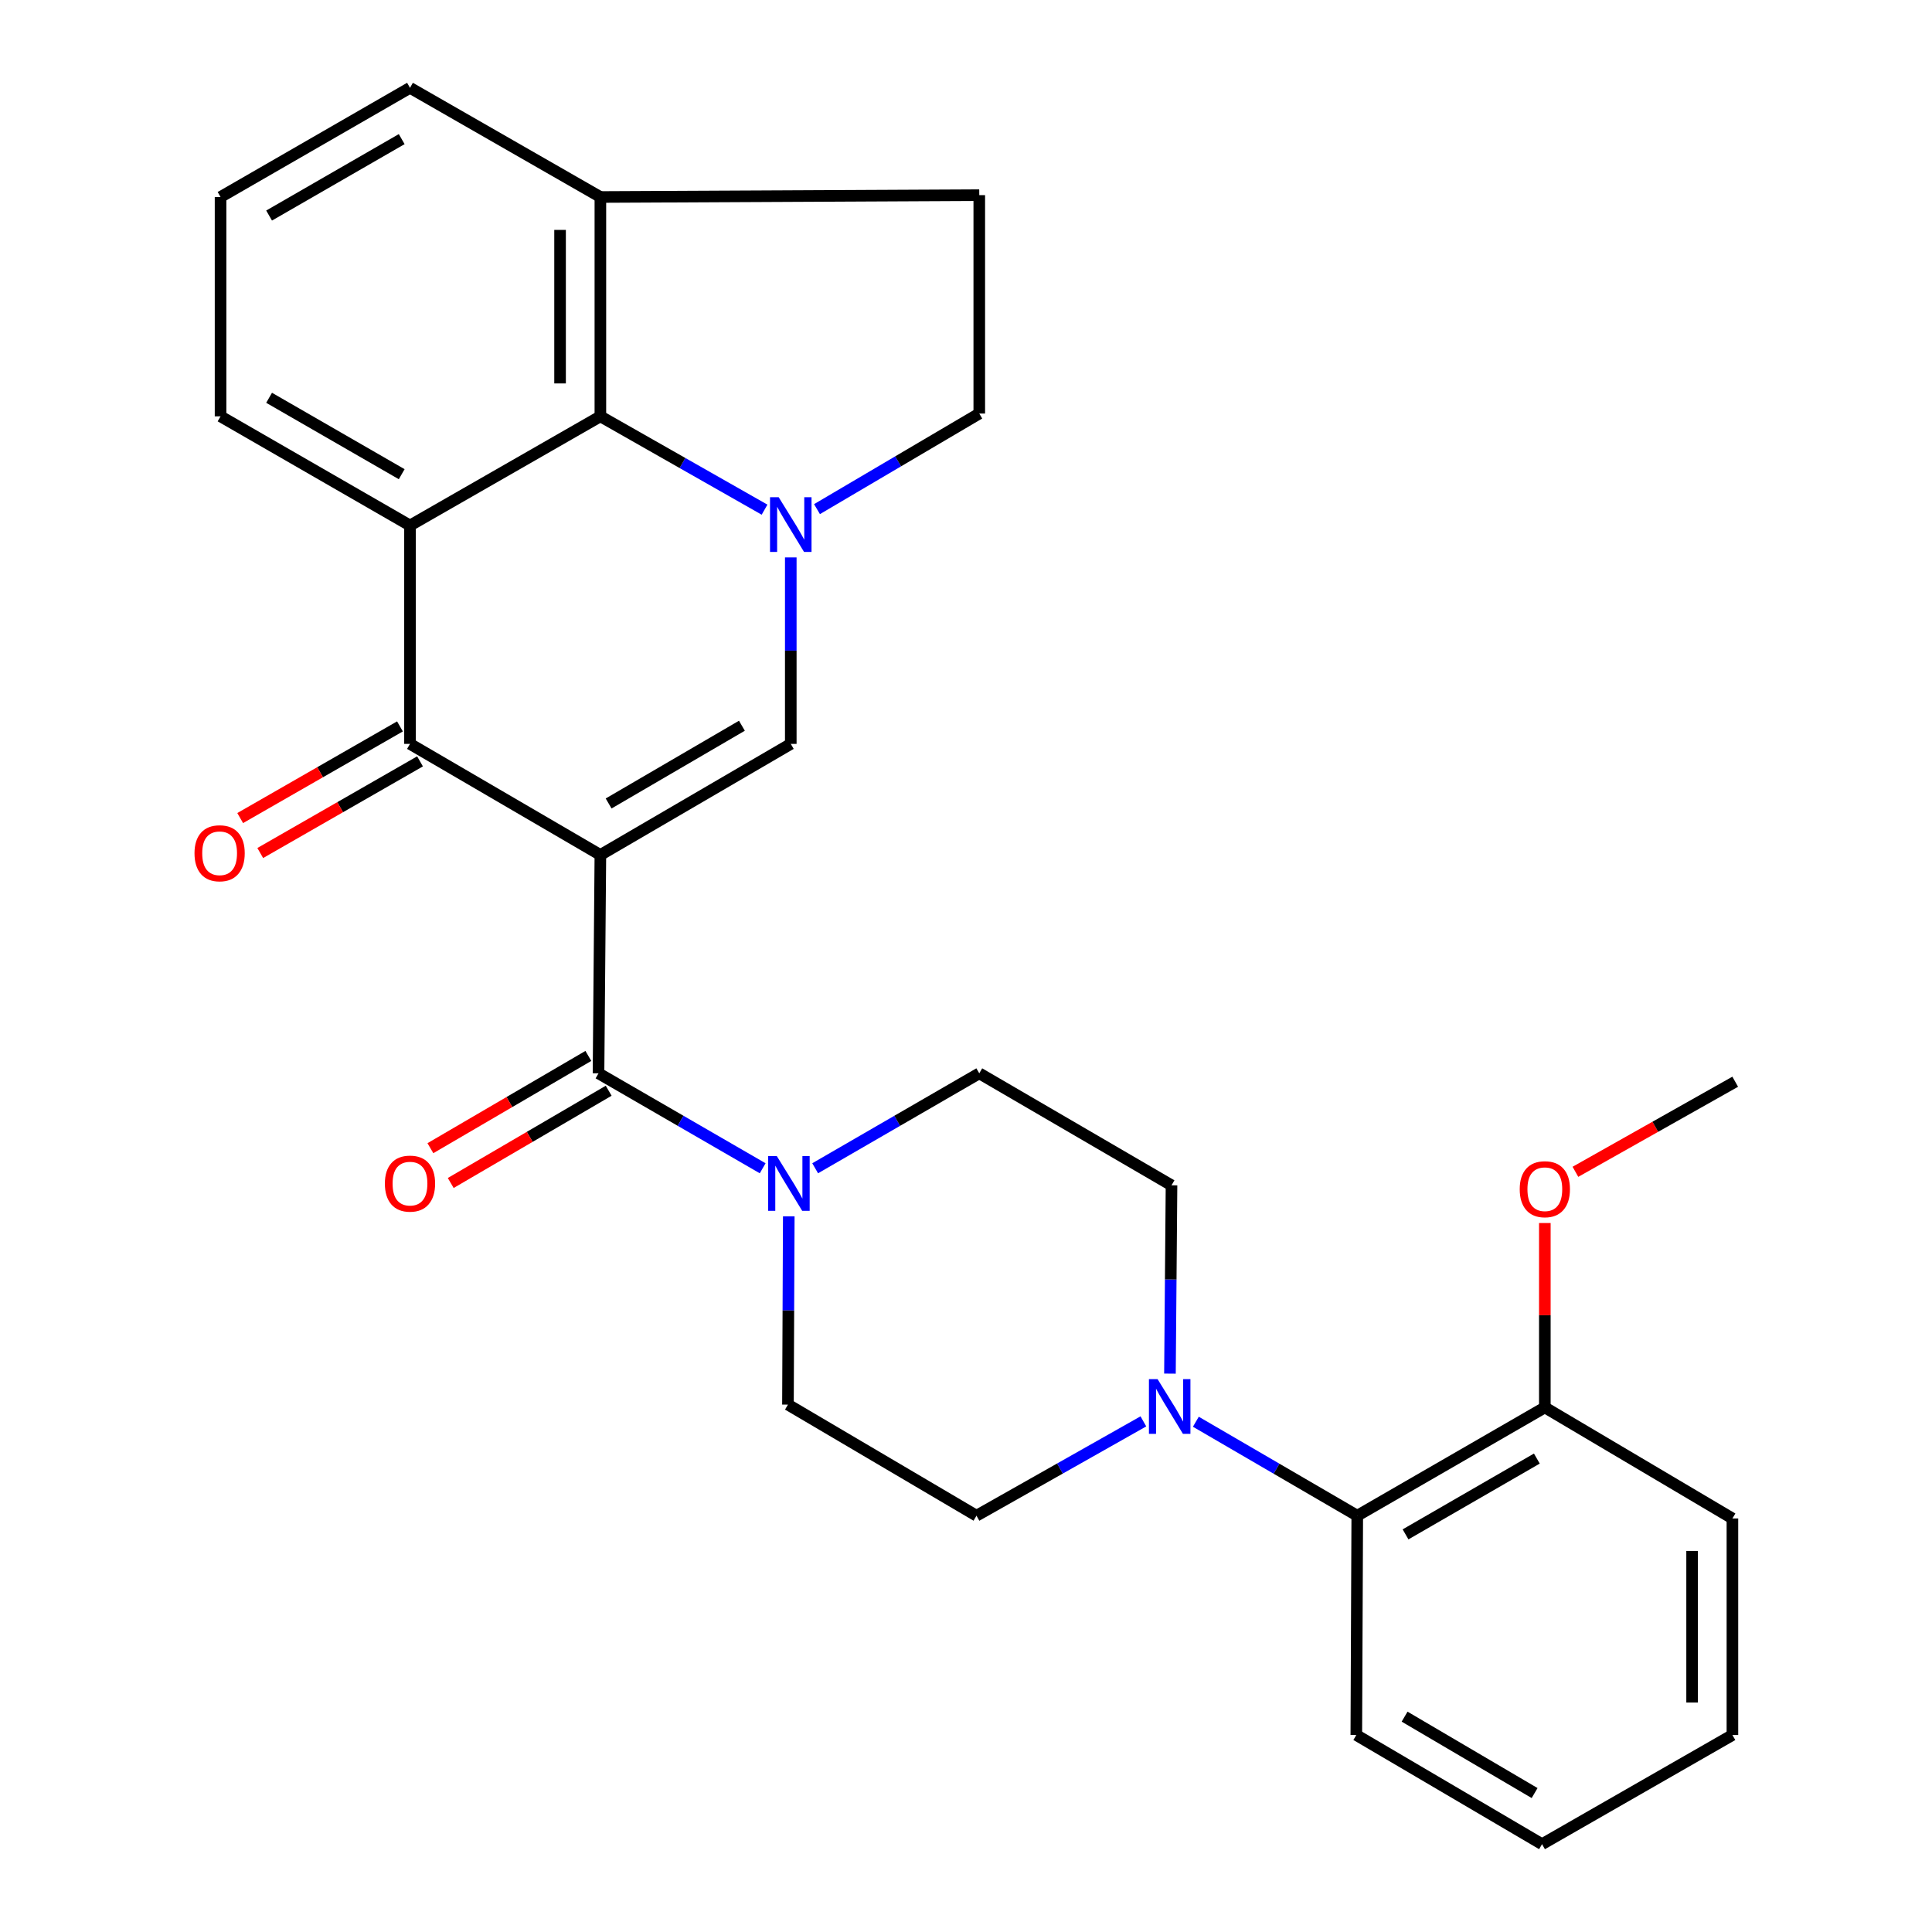 <?xml version='1.0' encoding='iso-8859-1'?>
<svg version='1.1' baseProfile='full'
              xmlns='http://www.w3.org/2000/svg'
                      xmlns:rdkit='http://www.rdkit.org/xml'
                      xmlns:xlink='http://www.w3.org/1999/xlink'
                  xml:space='preserve'
width='1000px' height='1000px' viewBox='0 0 1000 1000'>
<!-- END OF HEADER -->
<rect style='opacity:1.0;fill:#FFFFFF;stroke:none' width='1000' height='1000' x='0' y='0'> </rect>
<path class='bond-1' d='M 310.753,442.524 L 212.213,385.037' style='fill:none;fill-rule:evenodd;stroke:#000000;stroke-width:6px;stroke-linecap:butt;stroke-linejoin:miter;stroke-opacity:1' />
<path class='bond-2' d='M 310.753,442.524 L 409.305,385.037' style='fill:none;fill-rule:evenodd;stroke:#000000;stroke-width:6px;stroke-linecap:butt;stroke-linejoin:miter;stroke-opacity:1' />
<path class='bond-2' d='M 315.024,415.88 L 384.01,375.639' style='fill:none;fill-rule:evenodd;stroke:#000000;stroke-width:6px;stroke-linecap:butt;stroke-linejoin:miter;stroke-opacity:1' />
<path class='bond-3' d='M 310.753,442.524 L 309.791,555.552' style='fill:none;fill-rule:evenodd;stroke:#000000;stroke-width:6px;stroke-linecap:butt;stroke-linejoin:miter;stroke-opacity:1' />
<path class='bond-0' d='M 409.305,288.52 L 409.305,336.778' style='fill:none;fill-rule:evenodd;stroke:#0000FF;stroke-width:6px;stroke-linecap:butt;stroke-linejoin:miter;stroke-opacity:1' />
<path class='bond-0' d='M 409.305,336.778 L 409.305,385.037' style='fill:none;fill-rule:evenodd;stroke:#000000;stroke-width:6px;stroke-linecap:butt;stroke-linejoin:miter;stroke-opacity:1' />
<path class='bond-5' d='M 395.73,263.805 L 353.242,239.65' style='fill:none;fill-rule:evenodd;stroke:#0000FF;stroke-width:6px;stroke-linecap:butt;stroke-linejoin:miter;stroke-opacity:1' />
<path class='bond-5' d='M 353.242,239.65 L 310.753,215.495' style='fill:none;fill-rule:evenodd;stroke:#000000;stroke-width:6px;stroke-linecap:butt;stroke-linejoin:miter;stroke-opacity:1' />
<path class='bond-9' d='M 422.875,263.527 L 464.873,238.787' style='fill:none;fill-rule:evenodd;stroke:#0000FF;stroke-width:6px;stroke-linecap:butt;stroke-linejoin:miter;stroke-opacity:1' />
<path class='bond-9' d='M 464.873,238.787 L 506.871,214.046' style='fill:none;fill-rule:evenodd;stroke:#000000;stroke-width:6px;stroke-linecap:butt;stroke-linejoin:miter;stroke-opacity:1' />
<path class='bond-4' d='M 212.213,385.037 L 212.213,271.997' style='fill:none;fill-rule:evenodd;stroke:#000000;stroke-width:6px;stroke-linecap:butt;stroke-linejoin:miter;stroke-opacity:1' />
<path class='bond-10' d='M 207.022,375.988 L 165.672,399.708' style='fill:none;fill-rule:evenodd;stroke:#000000;stroke-width:6px;stroke-linecap:butt;stroke-linejoin:miter;stroke-opacity:1' />
<path class='bond-10' d='M 165.672,399.708 L 124.322,423.428' style='fill:none;fill-rule:evenodd;stroke:#FF0000;stroke-width:6px;stroke-linecap:butt;stroke-linejoin:miter;stroke-opacity:1' />
<path class='bond-10' d='M 217.403,394.085 L 176.053,417.804' style='fill:none;fill-rule:evenodd;stroke:#000000;stroke-width:6px;stroke-linecap:butt;stroke-linejoin:miter;stroke-opacity:1' />
<path class='bond-10' d='M 176.053,417.804 L 134.703,441.524' style='fill:none;fill-rule:evenodd;stroke:#FF0000;stroke-width:6px;stroke-linecap:butt;stroke-linejoin:miter;stroke-opacity:1' />
<path class='bond-6' d='M 309.791,555.552 L 352.274,580.123' style='fill:none;fill-rule:evenodd;stroke:#000000;stroke-width:6px;stroke-linecap:butt;stroke-linejoin:miter;stroke-opacity:1' />
<path class='bond-6' d='M 352.274,580.123 L 394.756,604.695' style='fill:none;fill-rule:evenodd;stroke:#0000FF;stroke-width:6px;stroke-linecap:butt;stroke-linejoin:miter;stroke-opacity:1' />
<path class='bond-12' d='M 304.529,546.545 L 263.653,570.423' style='fill:none;fill-rule:evenodd;stroke:#000000;stroke-width:6px;stroke-linecap:butt;stroke-linejoin:miter;stroke-opacity:1' />
<path class='bond-12' d='M 263.653,570.423 L 222.776,594.301' style='fill:none;fill-rule:evenodd;stroke:#FF0000;stroke-width:6px;stroke-linecap:butt;stroke-linejoin:miter;stroke-opacity:1' />
<path class='bond-12' d='M 315.052,564.559 L 274.176,588.437' style='fill:none;fill-rule:evenodd;stroke:#000000;stroke-width:6px;stroke-linecap:butt;stroke-linejoin:miter;stroke-opacity:1' />
<path class='bond-12' d='M 274.176,588.437 L 233.299,612.315' style='fill:none;fill-rule:evenodd;stroke:#FF0000;stroke-width:6px;stroke-linecap:butt;stroke-linejoin:miter;stroke-opacity:1' />
<path class='bond-19' d='M 212.213,271.997 L 114.159,215.495' style='fill:none;fill-rule:evenodd;stroke:#000000;stroke-width:6px;stroke-linecap:butt;stroke-linejoin:miter;stroke-opacity:1' />
<path class='bond-19' d='M 207.921,245.446 L 139.284,205.894' style='fill:none;fill-rule:evenodd;stroke:#000000;stroke-width:6px;stroke-linecap:butt;stroke-linejoin:miter;stroke-opacity:1' />
<path class='bond-28' d='M 212.213,271.997 L 310.753,215.495' style='fill:none;fill-rule:evenodd;stroke:#000000;stroke-width:6px;stroke-linecap:butt;stroke-linejoin:miter;stroke-opacity:1' />
<path class='bond-11' d='M 310.753,215.495 L 310.753,101.968' style='fill:none;fill-rule:evenodd;stroke:#000000;stroke-width:6px;stroke-linecap:butt;stroke-linejoin:miter;stroke-opacity:1' />
<path class='bond-11' d='M 289.89,198.466 L 289.89,118.997' style='fill:none;fill-rule:evenodd;stroke:#000000;stroke-width:6px;stroke-linecap:butt;stroke-linejoin:miter;stroke-opacity:1' />
<path class='bond-13' d='M 421.928,604.693 L 464.4,580.123' style='fill:none;fill-rule:evenodd;stroke:#0000FF;stroke-width:6px;stroke-linecap:butt;stroke-linejoin:miter;stroke-opacity:1' />
<path class='bond-13' d='M 464.4,580.123 L 506.871,555.552' style='fill:none;fill-rule:evenodd;stroke:#000000;stroke-width:6px;stroke-linecap:butt;stroke-linejoin:miter;stroke-opacity:1' />
<path class='bond-14' d='M 408.268,629.575 L 408.056,678.302' style='fill:none;fill-rule:evenodd;stroke:#0000FF;stroke-width:6px;stroke-linecap:butt;stroke-linejoin:miter;stroke-opacity:1' />
<path class='bond-14' d='M 408.056,678.302 L 407.844,727.029' style='fill:none;fill-rule:evenodd;stroke:#000000;stroke-width:6px;stroke-linecap:butt;stroke-linejoin:miter;stroke-opacity:1' />
<path class='bond-7' d='M 591.811,735.697 L 548.617,760.113' style='fill:none;fill-rule:evenodd;stroke:#0000FF;stroke-width:6px;stroke-linecap:butt;stroke-linejoin:miter;stroke-opacity:1' />
<path class='bond-7' d='M 548.617,760.113 L 505.422,784.528' style='fill:none;fill-rule:evenodd;stroke:#000000;stroke-width:6px;stroke-linecap:butt;stroke-linejoin:miter;stroke-opacity:1' />
<path class='bond-8' d='M 618.971,735.891 L 660.743,760.21' style='fill:none;fill-rule:evenodd;stroke:#0000FF;stroke-width:6px;stroke-linecap:butt;stroke-linejoin:miter;stroke-opacity:1' />
<path class='bond-8' d='M 660.743,760.21 L 702.514,784.528' style='fill:none;fill-rule:evenodd;stroke:#000000;stroke-width:6px;stroke-linecap:butt;stroke-linejoin:miter;stroke-opacity:1' />
<path class='bond-29' d='M 605.564,710.981 L 605.969,662.248' style='fill:none;fill-rule:evenodd;stroke:#0000FF;stroke-width:6px;stroke-linecap:butt;stroke-linejoin:miter;stroke-opacity:1' />
<path class='bond-29' d='M 605.969,662.248 L 606.373,613.515' style='fill:none;fill-rule:evenodd;stroke:#000000;stroke-width:6px;stroke-linecap:butt;stroke-linejoin:miter;stroke-opacity:1' />
<path class='bond-17' d='M 702.514,784.528 L 799.605,728.478' style='fill:none;fill-rule:evenodd;stroke:#000000;stroke-width:6px;stroke-linecap:butt;stroke-linejoin:miter;stroke-opacity:1' />
<path class='bond-17' d='M 727.508,794.189 L 795.472,754.953' style='fill:none;fill-rule:evenodd;stroke:#000000;stroke-width:6px;stroke-linecap:butt;stroke-linejoin:miter;stroke-opacity:1' />
<path class='bond-22' d='M 702.514,784.528 L 702.027,898.043' style='fill:none;fill-rule:evenodd;stroke:#000000;stroke-width:6px;stroke-linecap:butt;stroke-linejoin:miter;stroke-opacity:1' />
<path class='bond-18' d='M 506.871,214.046 L 506.871,101.006' style='fill:none;fill-rule:evenodd;stroke:#000000;stroke-width:6px;stroke-linecap:butt;stroke-linejoin:miter;stroke-opacity:1' />
<path class='bond-23' d='M 310.753,101.968 L 212.213,45.455' style='fill:none;fill-rule:evenodd;stroke:#000000;stroke-width:6px;stroke-linecap:butt;stroke-linejoin:miter;stroke-opacity:1' />
<path class='bond-30' d='M 310.753,101.968 L 506.871,101.006' style='fill:none;fill-rule:evenodd;stroke:#000000;stroke-width:6px;stroke-linecap:butt;stroke-linejoin:miter;stroke-opacity:1' />
<path class='bond-15' d='M 506.871,555.552 L 606.373,613.515' style='fill:none;fill-rule:evenodd;stroke:#000000;stroke-width:6px;stroke-linecap:butt;stroke-linejoin:miter;stroke-opacity:1' />
<path class='bond-16' d='M 407.844,727.029 L 505.422,784.528' style='fill:none;fill-rule:evenodd;stroke:#000000;stroke-width:6px;stroke-linecap:butt;stroke-linejoin:miter;stroke-opacity:1' />
<path class='bond-20' d='M 799.605,728.478 L 799.605,680.757' style='fill:none;fill-rule:evenodd;stroke:#000000;stroke-width:6px;stroke-linecap:butt;stroke-linejoin:miter;stroke-opacity:1' />
<path class='bond-20' d='M 799.605,680.757 L 799.605,633.036' style='fill:none;fill-rule:evenodd;stroke:#FF0000;stroke-width:6px;stroke-linecap:butt;stroke-linejoin:miter;stroke-opacity:1' />
<path class='bond-24' d='M 799.605,728.478 L 896.697,785.954' style='fill:none;fill-rule:evenodd;stroke:#000000;stroke-width:6px;stroke-linecap:butt;stroke-linejoin:miter;stroke-opacity:1' />
<path class='bond-21' d='M 114.159,215.495 L 114.159,101.968' style='fill:none;fill-rule:evenodd;stroke:#000000;stroke-width:6px;stroke-linecap:butt;stroke-linejoin:miter;stroke-opacity:1' />
<path class='bond-25' d='M 815.433,606.527 L 856.789,583.213' style='fill:none;fill-rule:evenodd;stroke:#FF0000;stroke-width:6px;stroke-linecap:butt;stroke-linejoin:miter;stroke-opacity:1' />
<path class='bond-25' d='M 856.789,583.213 L 898.145,559.898' style='fill:none;fill-rule:evenodd;stroke:#000000;stroke-width:6px;stroke-linecap:butt;stroke-linejoin:miter;stroke-opacity:1' />
<path class='bond-31' d='M 114.159,101.968 L 212.213,45.455' style='fill:none;fill-rule:evenodd;stroke:#000000;stroke-width:6px;stroke-linecap:butt;stroke-linejoin:miter;stroke-opacity:1' />
<path class='bond-31' d='M 139.285,111.567 L 207.923,72.007' style='fill:none;fill-rule:evenodd;stroke:#000000;stroke-width:6px;stroke-linecap:butt;stroke-linejoin:miter;stroke-opacity:1' />
<path class='bond-26' d='M 702.027,898.043 L 798.157,954.545' style='fill:none;fill-rule:evenodd;stroke:#000000;stroke-width:6px;stroke-linecap:butt;stroke-linejoin:miter;stroke-opacity:1' />
<path class='bond-26' d='M 727.018,888.533 L 794.309,928.084' style='fill:none;fill-rule:evenodd;stroke:#000000;stroke-width:6px;stroke-linecap:butt;stroke-linejoin:miter;stroke-opacity:1' />
<path class='bond-32' d='M 896.697,785.954 L 896.697,898.043' style='fill:none;fill-rule:evenodd;stroke:#000000;stroke-width:6px;stroke-linecap:butt;stroke-linejoin:miter;stroke-opacity:1' />
<path class='bond-32' d='M 875.834,802.767 L 875.834,881.23' style='fill:none;fill-rule:evenodd;stroke:#000000;stroke-width:6px;stroke-linecap:butt;stroke-linejoin:miter;stroke-opacity:1' />
<path class='bond-27' d='M 798.157,954.545 L 896.697,898.043' style='fill:none;fill-rule:evenodd;stroke:#000000;stroke-width:6px;stroke-linecap:butt;stroke-linejoin:miter;stroke-opacity:1' />
<path  class='atom-1' d='M 403.045 257.362
L 412.325 272.362
Q 413.245 273.842, 414.725 276.522
Q 416.205 279.202, 416.285 279.362
L 416.285 257.362
L 420.045 257.362
L 420.045 285.682
L 416.165 285.682
L 406.205 269.282
Q 405.045 267.362, 403.805 265.162
Q 402.605 262.962, 402.245 262.282
L 402.245 285.682
L 398.565 285.682
L 398.565 257.362
L 403.045 257.362
' fill='#0000FF'/>
<path  class='atom-7' d='M 402.083 598.393
L 411.363 613.393
Q 412.283 614.873, 413.763 617.553
Q 415.243 620.233, 415.323 620.393
L 415.323 598.393
L 419.083 598.393
L 419.083 626.713
L 415.203 626.713
L 405.243 610.313
Q 404.083 608.393, 402.843 606.193
Q 401.643 603.993, 401.283 603.313
L 401.283 626.713
L 397.603 626.713
L 397.603 598.393
L 402.083 598.393
' fill='#0000FF'/>
<path  class='atom-8' d='M 599.163 713.843
L 608.443 728.843
Q 609.363 730.323, 610.843 733.003
Q 612.323 735.683, 612.403 735.843
L 612.403 713.843
L 616.163 713.843
L 616.163 742.163
L 612.283 742.163
L 602.323 725.763
Q 601.163 723.843, 599.923 721.643
Q 598.723 719.443, 598.363 718.763
L 598.363 742.163
L 594.683 742.163
L 594.683 713.843
L 599.163 713.843
' fill='#0000FF'/>
<path  class='atom-11' d='M 100.673 441.642
Q 100.673 434.842, 104.033 431.042
Q 107.393 427.242, 113.673 427.242
Q 119.953 427.242, 123.313 431.042
Q 126.673 434.842, 126.673 441.642
Q 126.673 448.522, 123.273 452.442
Q 119.873 456.322, 113.673 456.322
Q 107.433 456.322, 104.033 452.442
Q 100.673 448.562, 100.673 441.642
M 113.673 453.122
Q 117.993 453.122, 120.313 450.242
Q 122.673 447.322, 122.673 441.642
Q 122.673 436.082, 120.313 433.282
Q 117.993 430.442, 113.673 430.442
Q 109.353 430.442, 106.993 433.242
Q 104.673 436.042, 104.673 441.642
Q 104.673 447.362, 106.993 450.242
Q 109.353 453.122, 113.673 453.122
' fill='#FF0000'/>
<path  class='atom-13' d='M 199.213 612.633
Q 199.213 605.833, 202.573 602.033
Q 205.933 598.233, 212.213 598.233
Q 218.493 598.233, 221.853 602.033
Q 225.213 605.833, 225.213 612.633
Q 225.213 619.513, 221.813 623.433
Q 218.413 627.313, 212.213 627.313
Q 205.973 627.313, 202.573 623.433
Q 199.213 619.553, 199.213 612.633
M 212.213 624.113
Q 216.533 624.113, 218.853 621.233
Q 221.213 618.313, 221.213 612.633
Q 221.213 607.073, 218.853 604.273
Q 216.533 601.433, 212.213 601.433
Q 207.893 601.433, 205.533 604.233
Q 203.213 607.033, 203.213 612.633
Q 203.213 618.353, 205.533 621.233
Q 207.893 624.113, 212.213 624.113
' fill='#FF0000'/>
<path  class='atom-21' d='M 786.605 615.53
Q 786.605 608.73, 789.965 604.93
Q 793.325 601.13, 799.605 601.13
Q 805.885 601.13, 809.245 604.93
Q 812.605 608.73, 812.605 615.53
Q 812.605 622.41, 809.205 626.33
Q 805.805 630.21, 799.605 630.21
Q 793.365 630.21, 789.965 626.33
Q 786.605 622.45, 786.605 615.53
M 799.605 627.01
Q 803.925 627.01, 806.245 624.13
Q 808.605 621.21, 808.605 615.53
Q 808.605 609.97, 806.245 607.17
Q 803.925 604.33, 799.605 604.33
Q 795.285 604.33, 792.925 607.13
Q 790.605 609.93, 790.605 615.53
Q 790.605 621.25, 792.925 624.13
Q 795.285 627.01, 799.605 627.01
' fill='#FF0000'/>
</svg>
